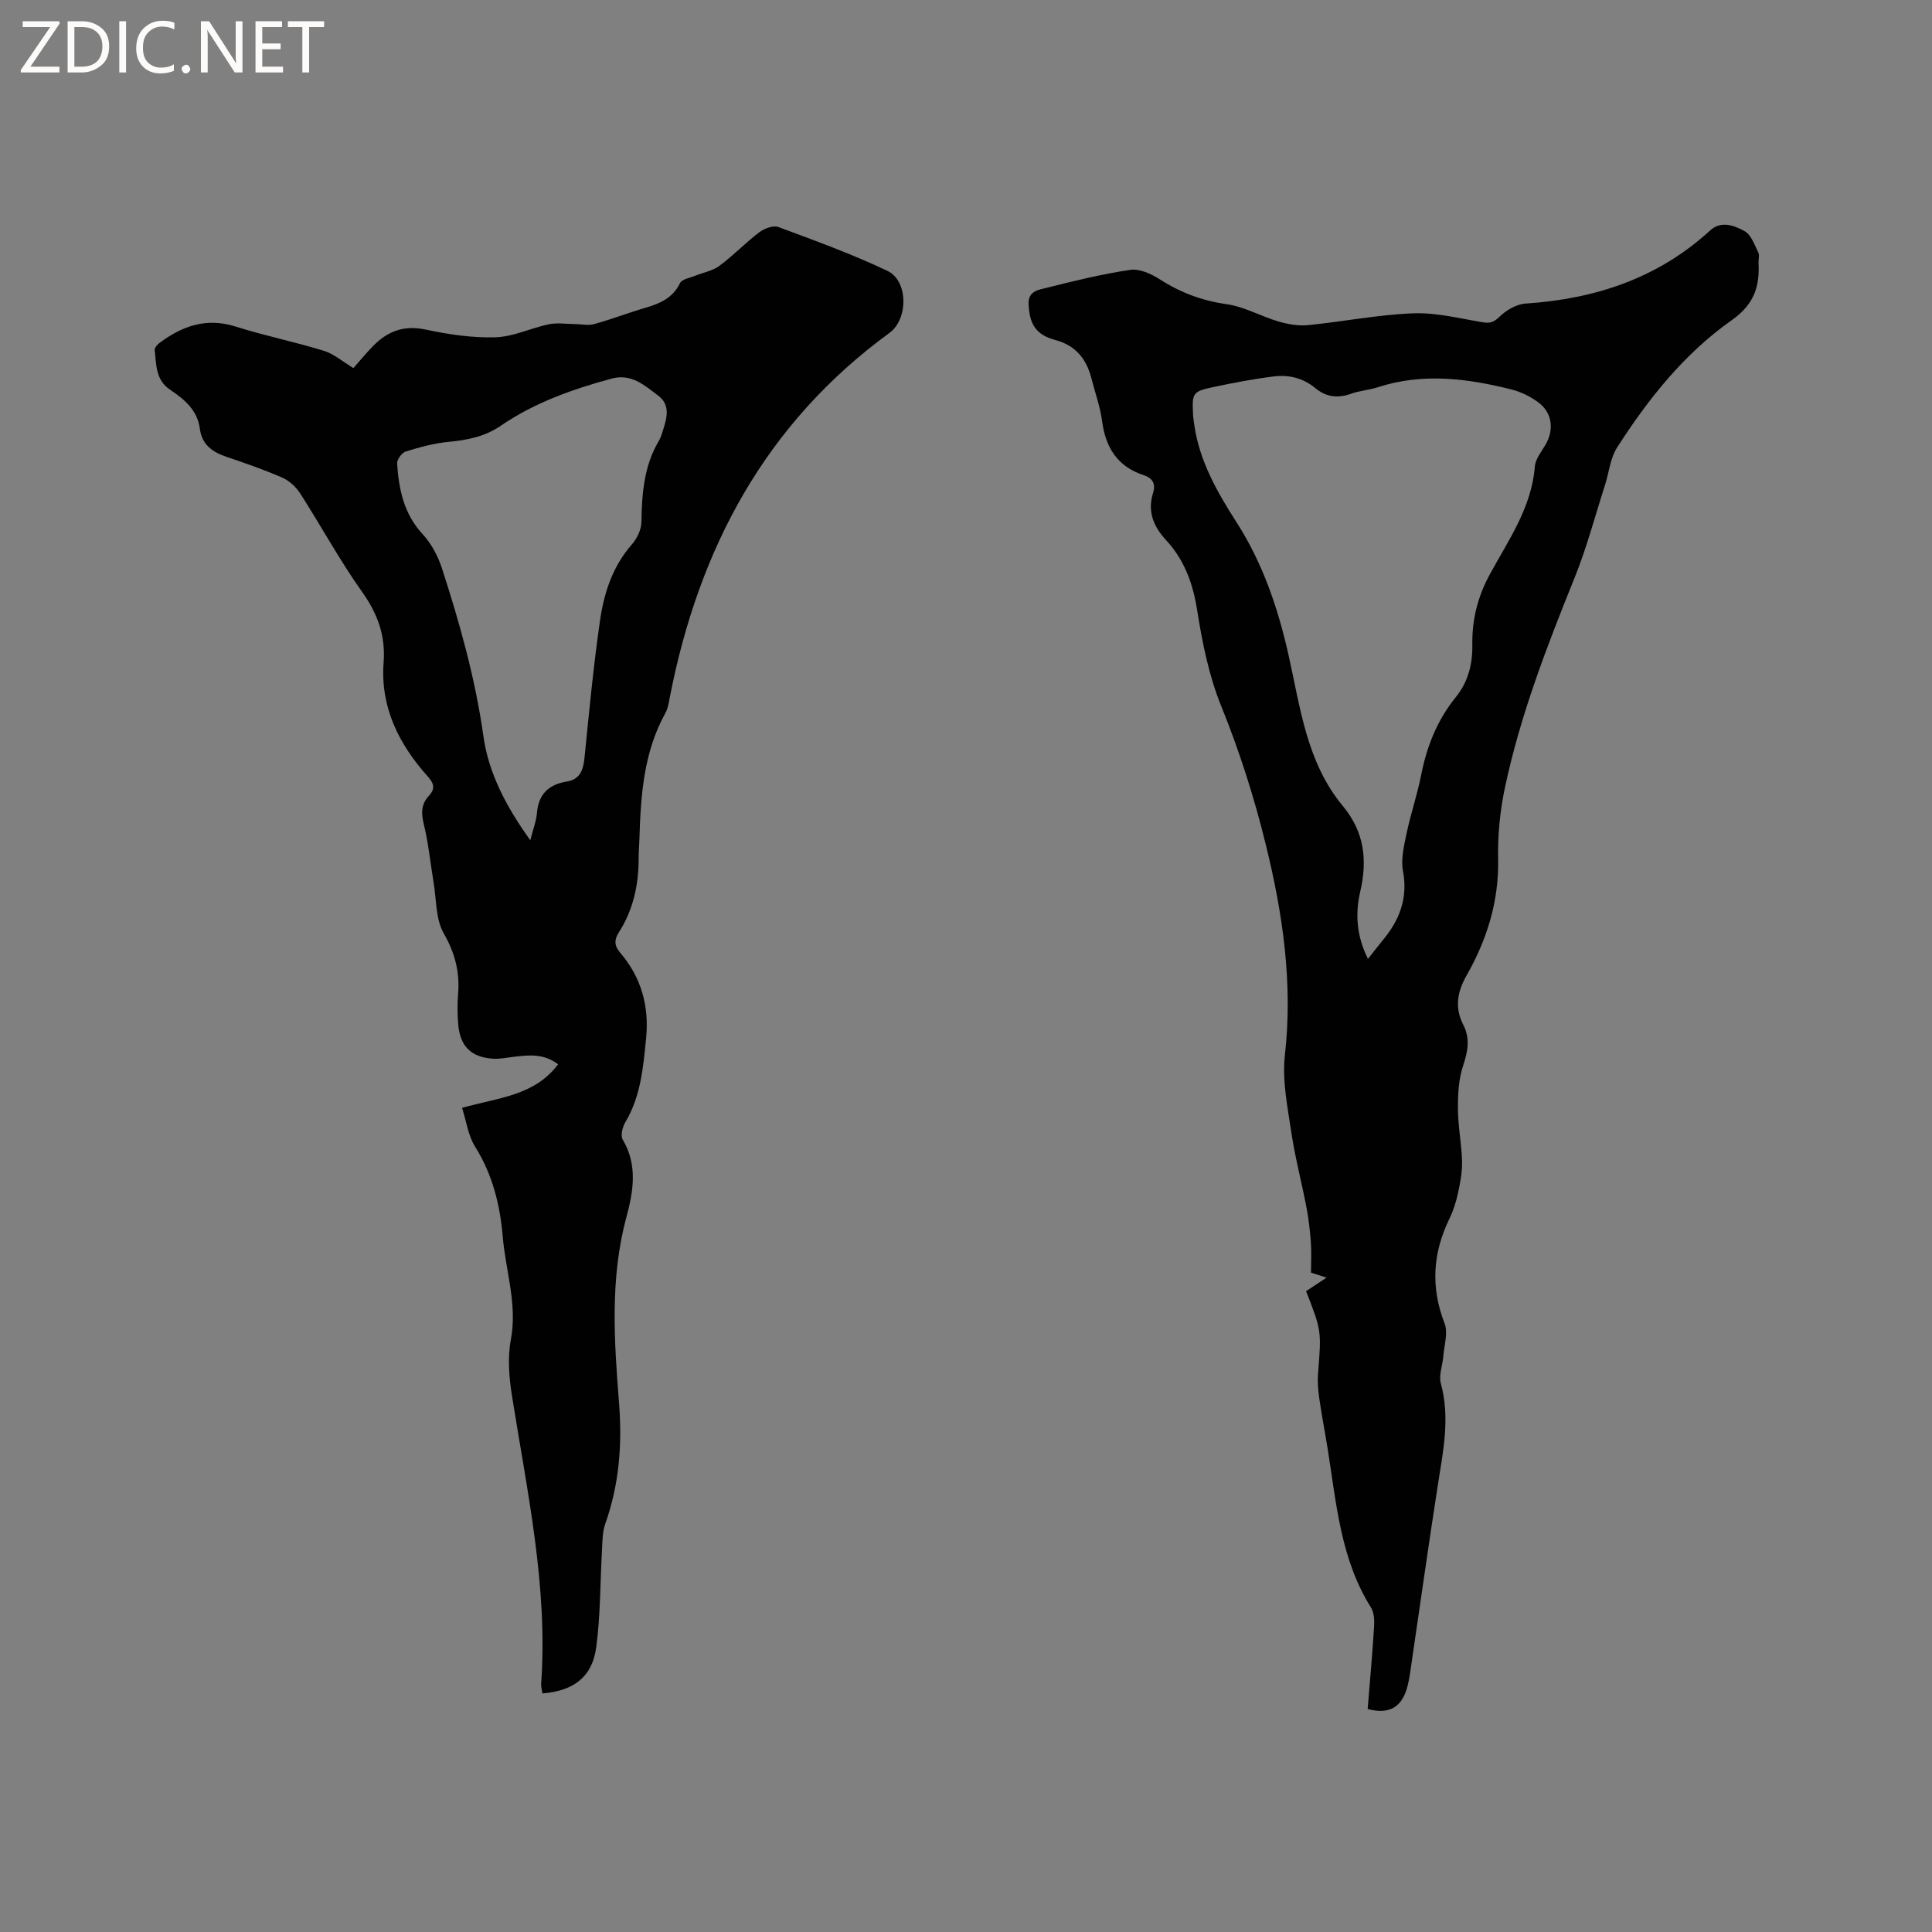 <svg enable-background="new 0 0 400 400" viewBox="0 0 400 400" xmlns="http://www.w3.org/2000/svg"><rect x="0" y="0" width="400" height="400" fill="#808080" stroke="none"/><g fill="#fcfbfa"><path d="m12.4 4.8-6.1 9h6v1.2h-8v-.5l6.1-8.9h-5.7v-1.2h7.6v.4z"/><path d="m14 15v-10.6h3c1.6 0 2.9.5 4 1.4s1.6 2.2 1.6 3.8-.5 3-1.6 3.9-2.4 1.5-4 1.5zm1.4-9.4v8.2h1.6c1.3 0 2.4-.4 3.1-1.1s1.1-1.8 1.1-3.1-.4-2.3-1.2-3-1.8-1-3.1-1z"/><path d="m26.1 4.4v10.6h-1.4v-10.6z"/><path d="m36.1 14.6c-.8.4-1.8.6-2.9.6-1.5 0-2.7-.5-3.6-1.4s-1.4-2.2-1.4-3.8c0-1.7.5-3.1 1.5-4.1s2.3-1.6 3.9-1.6c1 0 1.8.1 2.5.4v1.4c-.8-.4-1.6-.6-2.5-.6-1.2 0-2.1.4-2.9 1.2s-1.1 1.8-1.1 3.2c0 1.3.3 2.3 1 3s1.6 1.1 2.7 1.1c1 0 2-.2 2.7-.7v1.3z"/><path d="m37.6 14.3c0-.2.1-.5.3-.6s.4-.3.6-.3c.3 0 .5.1.6.3s.3.4.3.6-.1.4-.3.6-.4.3-.6.3c-.3 0-.5-.1-.6-.3s-.3-.4-.3-.6z"/><path d="m50.2 15h-1.6l-5.3-8.2c-.2-.2-.3-.5-.4-.7 0 .2.1.7.1 1.5v7.4h-1.4v-10.6h1.7l5.2 8.1c.2.4.4.6.4.7 0-.3-.1-.8-.1-1.5v-7.3h1.4z"/><path d="m58.6 15h-5.7v-10.6h5.5v1.2h-4.1v3.4h3.8v1.2h-3.8v3.6h4.3z"/><path d="m67.1 5.6h-3.1v9.4h-1.4v-9.4h-3v-1.2h7.5z"/></g><path d="m95.67 229.37c7.49-2.13 14.96-2.47 19.88-9.02-3.03-2.29-6.07-1.9-9.11-1.56-1.47.17-2.95.5-4.4.4-4.47-.3-6.75-2.53-7.16-6.99-.19-2.1-.21-4.25-.04-6.36.39-4.57-.64-8.53-2.98-12.62-1.67-2.92-1.49-6.92-2.08-10.45-.68-4.07-1.07-8.2-2.05-12.19-.56-2.29-.52-4.1 1.07-5.82 1.33-1.44 1.09-2.53-.25-4.02-5.98-6.67-9.82-14.34-9.13-23.52.42-5.6-1.2-10.11-4.44-14.66-4.65-6.54-8.49-13.64-12.83-20.4-.86-1.34-2.25-2.62-3.69-3.26-3.77-1.65-7.68-3-11.58-4.32-2.91-.99-5.08-2.51-5.5-5.81-.49-3.86-3.23-6.11-6.15-8.07-3.05-2.05-2.85-5.23-3.2-8.22-.05-.46.53-1.13.99-1.48 4.72-3.51 9.71-5.3 15.73-3.4 6.03 1.91 12.26 3.17 18.3 5.03 2.11.65 3.92 2.26 6.12 3.58 1.15-1.3 2.53-2.99 4.04-4.54 3-3.08 6.39-4.4 10.9-3.44 4.74 1.01 9.67 1.75 14.49 1.6 3.69-.11 7.31-1.92 11.02-2.69 1.75-.36 3.64-.06 5.47-.04 1.32.01 2.72.34 3.93 0 3.57-.99 7.04-2.34 10.59-3.37 3.03-.88 5.68-2.02 7.19-5.13.4-.81 2.02-1.06 3.11-1.5 1.68-.69 3.61-1.01 5.02-2.05 2.89-2.14 5.4-4.78 8.27-6.96 1.03-.78 2.88-1.48 3.94-1.09 7.61 2.82 15.27 5.6 22.59 9.08 4.33 2.05 4.35 9.98.42 12.85-25.72 18.76-39.49 44.71-45.46 75.37-.22 1.14-.39 2.36-.94 3.35-4.52 8.17-5.1 17.13-5.37 26.16-.04 1.27-.15 2.54-.15 3.81.01 5.5-1.09 10.7-4.09 15.39-.96 1.51-1.03 2.73.26 4.23 4.36 5.09 6.03 11.07 5.37 17.72-.6 6-1.09 12.01-4.31 17.4-.59.99-1.02 2.77-.53 3.59 3.14 5.28 2.18 10.78.76 16.06-3.45 12.77-2.52 25.68-1.52 38.54.67 8.62.02 16.86-2.87 24.98-.58 1.63-.56 3.51-.66 5.28-.39 6.76-.3 13.57-1.2 20.26-.83 6.15-4.66 9-11.13 9.54-.09-.66-.32-1.35-.27-2.02 1.43-20.22-2.92-39.84-6.04-59.6-.6-3.8-.94-7.86-.24-11.59 1.39-7.39-1.08-14.29-1.68-21.42-.56-6.59-2.13-12.85-5.73-18.6-1.43-2.29-1.81-5.29-2.68-8.01zm14.12-55.4c.56-2.24 1.23-3.93 1.38-5.67.33-3.88 2.43-5.88 6.14-6.48 2.89-.47 3.46-2.51 3.72-5.08.94-9.37 1.83-18.76 3.17-28.09.82-5.77 2.58-11.33 6.61-15.92 1.07-1.22 1.97-3.06 1.99-4.63.09-5.88.51-11.61 3.61-16.83.43-.72.65-1.56.91-2.37.81-2.5 1.44-5.13-1.05-6.99-2.82-2.1-5.5-4.64-9.65-3.52-8.12 2.2-15.97 4.98-22.96 9.77-3.27 2.24-6.89 2.95-10.75 3.32-3.01.28-6 1.1-8.91 2-.81.25-1.84 1.68-1.78 2.5.35 5.33 1.39 10.4 5.27 14.6 1.79 1.94 3.18 4.52 4 7.05 3.69 11.37 6.91 22.83 8.59 34.75 1.07 7.78 4.82 14.76 9.71 21.59z" fill="#010102"/><path d="m270.41 267.32c1.37-.9 2.59-1.71 4.24-2.8-1.52-.49-2.66-.85-3.22-1.03 0-2.27.12-4.28-.03-6.26-.18-2.43-.45-4.86-.91-7.25-1.01-5.26-2.39-10.46-3.17-15.76-.77-5.2-1.88-10.58-1.3-15.71 1.68-14.91-.41-29.27-3.96-43.68-2.41-9.8-5.43-19.28-9.22-28.64-2.55-6.29-3.93-13.16-4.99-19.9-.88-5.56-2.67-10.41-6.44-14.48-2.63-2.84-3.87-5.95-2.68-9.76.6-1.92-.14-3.08-1.91-3.66-5.43-1.77-7.91-5.67-8.64-11.18-.4-3.02-1.47-5.96-2.23-8.93-1.02-4.01-3.32-6.79-7.44-7.88-.71-.19-1.42-.44-2.08-.77-2.73-1.38-3.33-3.83-3.47-6.63-.14-2.81 2.14-3 3.78-3.42 5.72-1.44 11.47-2.86 17.29-3.71 1.91-.28 4.32.83 6.09 1.96 4.27 2.74 8.73 4.42 13.81 5.14 3.68.52 7.13 2.52 10.76 3.59 1.95.57 4.1.95 6.09.76 7.27-.72 14.5-2.17 21.78-2.45 4.78-.19 9.63 1.06 14.41 1.85 1.52.25 2.3.01 3.48-1.14 1.39-1.36 3.52-2.61 5.4-2.73 14.4-.95 27.39-5.22 38.22-15.14 2.3-2.11 5.02-1 7.12.14 1.36.74 2.05 2.82 2.84 4.4.3.59.02 1.46.06 2.2.24 4.97-.94 8.6-5.62 11.89-9.77 6.89-17.24 16.27-23.68 26.33-1.42 2.22-1.66 5.18-2.5 7.78-2.06 6.42-3.79 12.99-6.31 19.23-5.72 14.15-11.21 28.38-14.39 43.34-1.03 4.83-1.52 9.89-1.42 14.83.18 8.78-2.31 16.7-6.56 24.16-1.91 3.36-2.46 6.65-.65 10.17 1.47 2.86.93 5.53-.05 8.5-.93 2.8-1.08 5.95-1.06 8.94.02 3.59.75 7.17.85 10.77.06 2.16-.35 4.38-.81 6.51-.4 1.85-.97 3.72-1.8 5.41-3.46 7.11-3.91 14.2-1.01 21.68.76 1.95-.08 4.53-.26 6.81-.15 1.89-.97 3.92-.51 5.62 1.95 7.13.47 14.04-.62 21.04-1.99 12.76-3.77 25.56-5.66 38.33-.2 1.36-.41 2.74-.83 4.04-1.22 3.82-3.85 5.13-8.04 4 .46-5.66.97-11.35 1.33-17.05.08-1.31.01-2.9-.64-3.95-6.31-10.05-7.16-21.55-8.96-32.8-.57-3.55-1.26-7.09-1.77-10.65-.24-1.67-.36-3.39-.23-5.06.7-8.79.73-8.79-2.48-17zm12.81-68.79c1.2-1.51 2.09-2.69 3.03-3.82 3.5-4.18 5.28-8.71 4.22-14.38-.46-2.48.22-5.26.76-7.83.85-4.04 2.2-7.97 3-12.01 1.16-5.93 3.31-11.36 7.11-16.06 2.6-3.21 3.55-6.84 3.49-10.91-.08-5.14 1.06-9.89 3.59-14.55 3.85-7.09 8.68-13.85 9.35-22.36.12-1.56 1.35-3.07 2.2-4.52 1.82-3.09 1.43-6.63-1.47-8.78-1.65-1.23-3.66-2.21-5.66-2.7-9.13-2.28-18.32-3.45-27.57-.44-1.8.59-3.77.71-5.55 1.35-2.74.99-5.18.68-7.39-1.16-2.53-2.11-5.52-2.81-8.63-2.42-4.18.52-8.34 1.32-12.46 2.19-4.33.92-4.46 1.22-4.23 5.74.04.74.16 1.47.27 2.2 1.08 7.44 4.74 13.83 8.67 19.96 5.47 8.52 8.61 17.74 10.82 27.55 2.44 10.86 3.74 22.27 11.27 31.32 4.44 5.34 5.11 11.19 3.56 17.8-1.02 4.44-.77 9.04 1.62 13.83z" fill="#010102"/></svg>